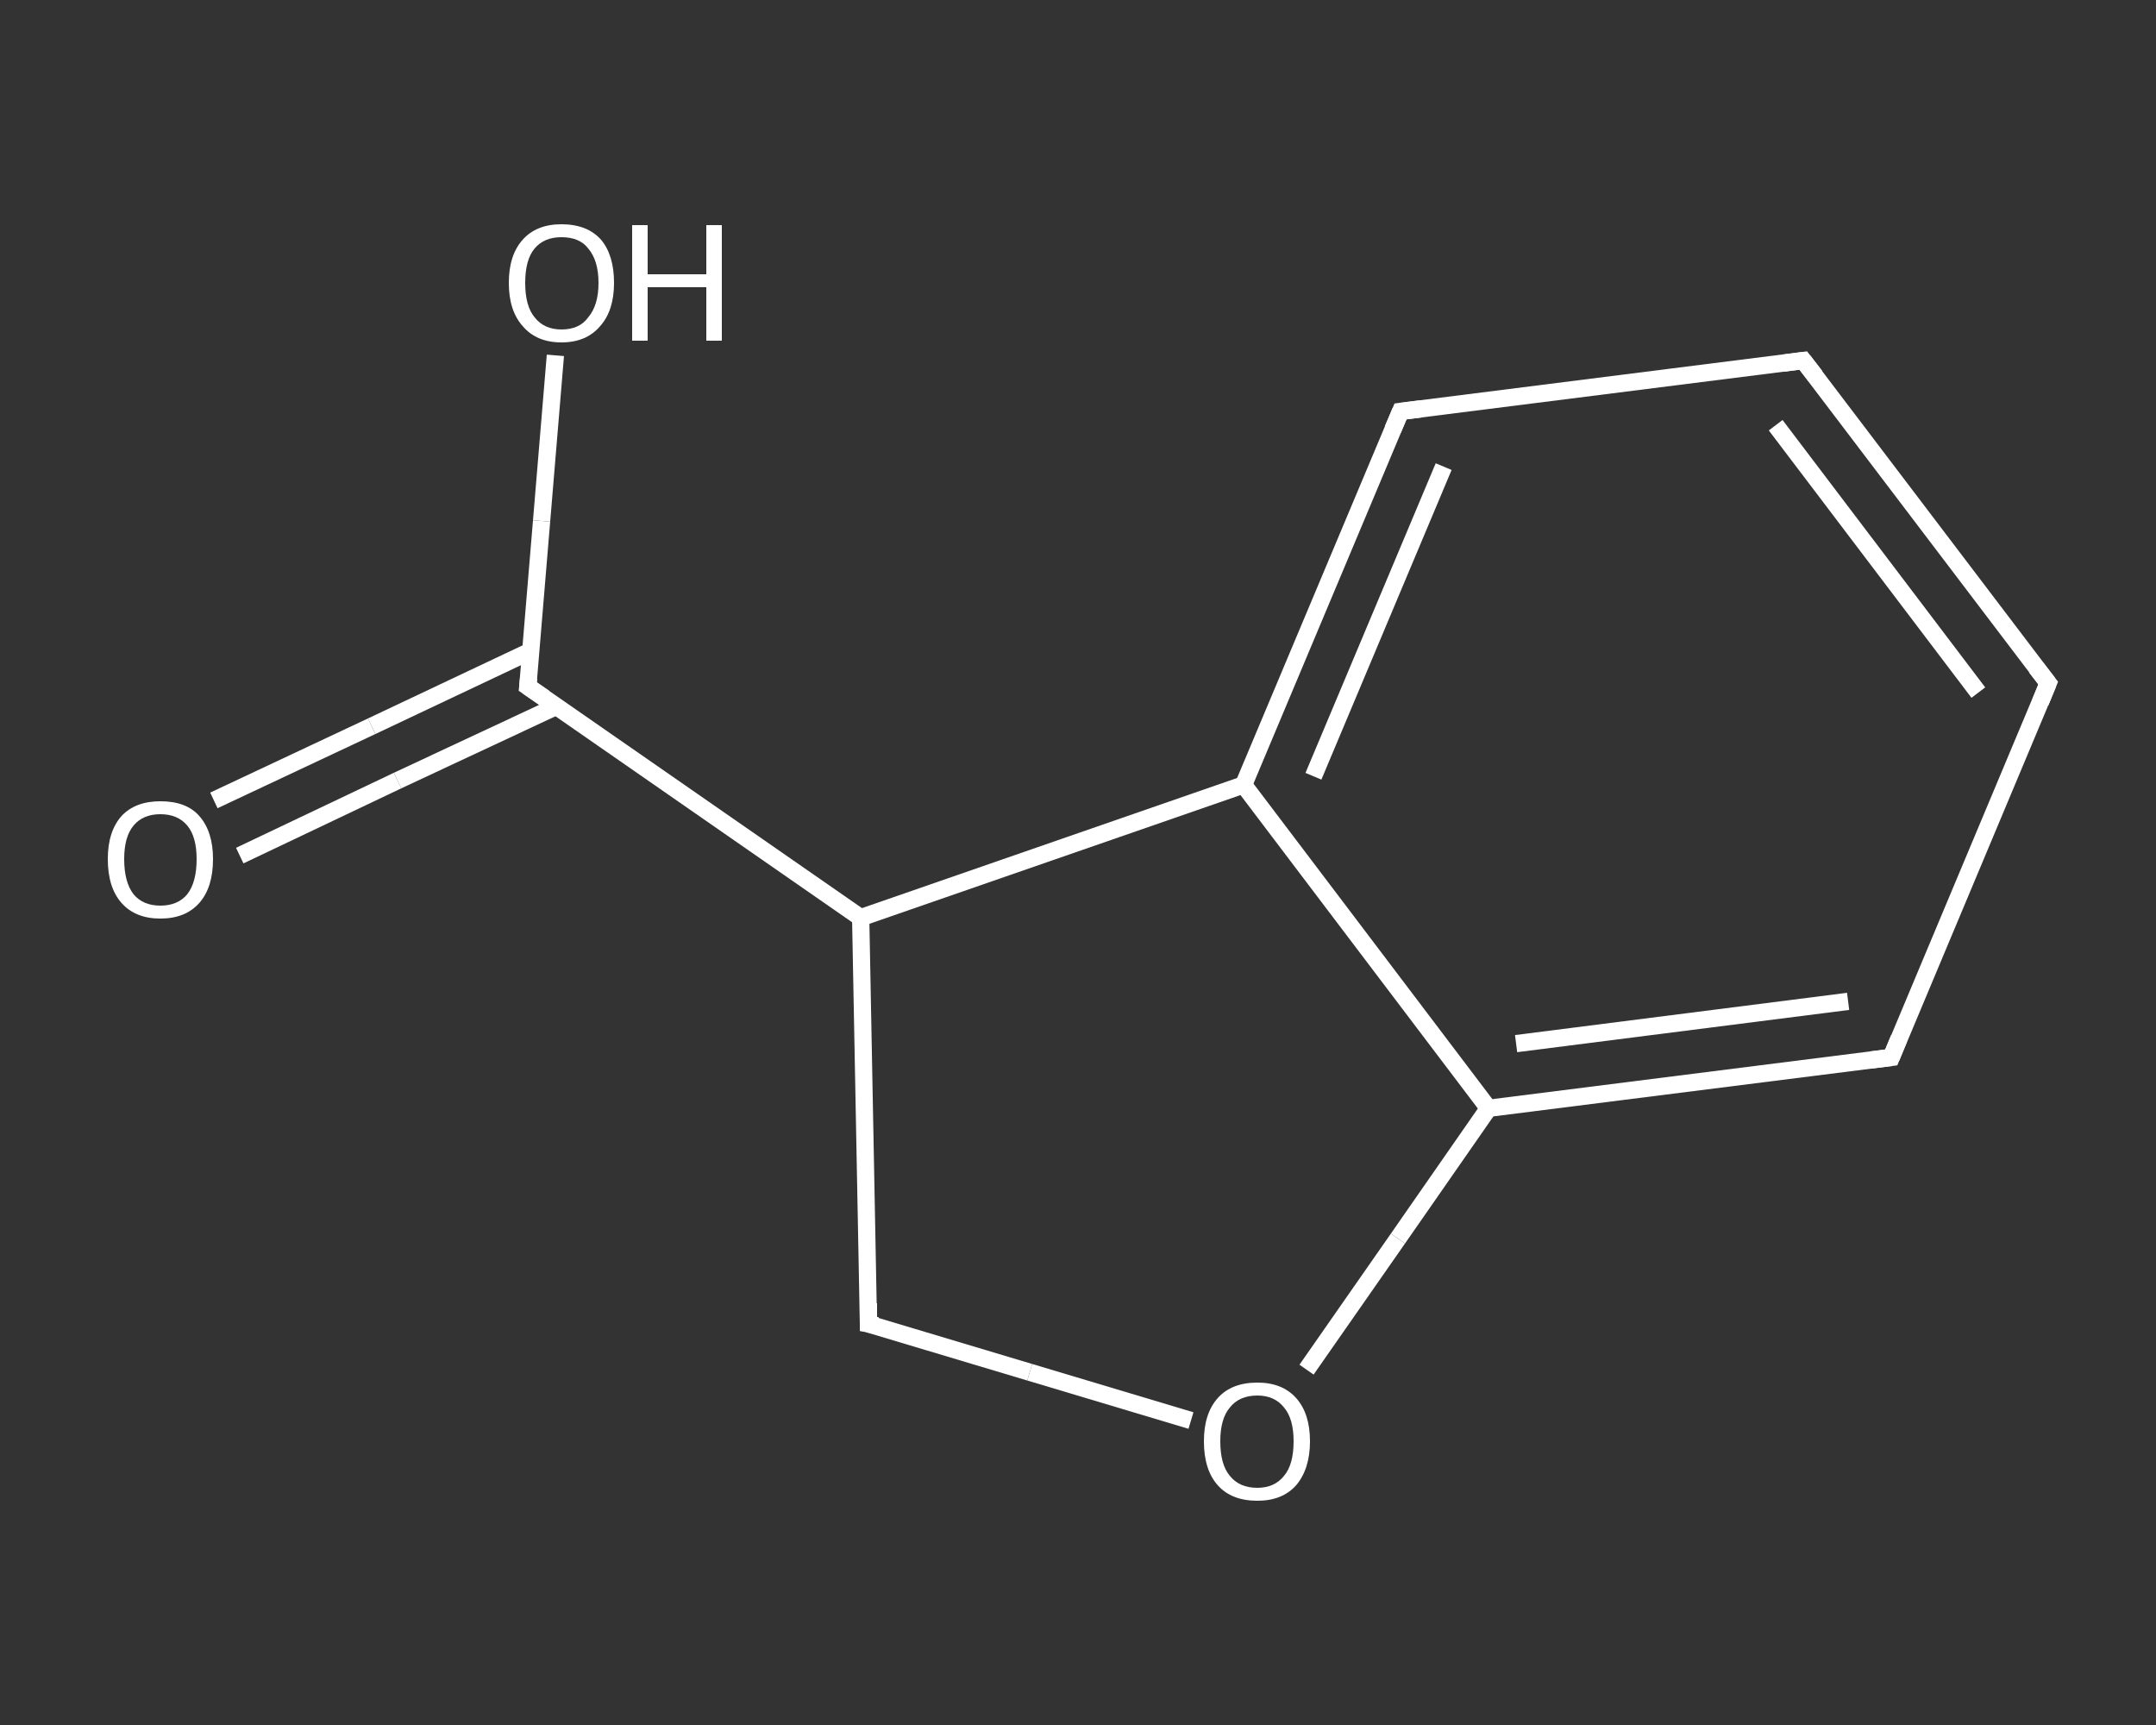 <?xml version='1.0' encoding='iso-8859-1'?>
<svg version='1.1' baseProfile='full'
              xmlns='http://www.w3.org/2000/svg'
                      xmlns:rdkit='http://www.rdkit.org/xml'
                      xmlns:xlink='http://www.w3.org/1999/xlink'
                  xml:space='preserve'
width='250px' height='200px' viewBox='0 0 250 200'>
<rect x="0" y="0" width="250" height="200" fill="#333333" stroke="none"/>
<!-- END OF HEADER -->
<rect style='opacity:1.0;fill:transparent;stroke:none' width='250.0' height='200.0' x='0.0' y='0.0'> </rect>
<path class='bond-0 atom-0 atom-1' d='M 24.8,92.8 L 43.1,84.2' style='fill:none;fill-rule:evenodd;stroke:#FFFFFF;stroke-width:2.0px;stroke-linecap:butt;stroke-linejoin:miter;stroke-opacity:1' />
<path class='bond-0 atom-0 atom-1' d='M 43.1,84.2 L 61.5,75.5' style='fill:none;fill-rule:evenodd;stroke:#FFFFFF;stroke-width:2.0px;stroke-linecap:butt;stroke-linejoin:miter;stroke-opacity:1' />
<path class='bond-0 atom-0 atom-1' d='M 27.8,99.2 L 46.1,90.5' style='fill:none;fill-rule:evenodd;stroke:#FFFFFF;stroke-width:2.0px;stroke-linecap:butt;stroke-linejoin:miter;stroke-opacity:1' />
<path class='bond-0 atom-0 atom-1' d='M 46.1,90.5 L 64.5,81.9' style='fill:none;fill-rule:evenodd;stroke:#FFFFFF;stroke-width:2.0px;stroke-linecap:butt;stroke-linejoin:miter;stroke-opacity:1' />
<path class='bond-1 atom-1 atom-2' d='M 61.2,79.6 L 62.8,60.4' style='fill:none;fill-rule:evenodd;stroke:#FFFFFF;stroke-width:2.0px;stroke-linecap:butt;stroke-linejoin:miter;stroke-opacity:1' />
<path class='bond-1 atom-1 atom-2' d='M 62.8,60.4 L 64.4,41.2' style='fill:none;fill-rule:evenodd;stroke:#FFFFFF;stroke-width:2.0px;stroke-linecap:butt;stroke-linejoin:miter;stroke-opacity:1' />
<path class='bond-2 atom-1 atom-3' d='M 61.2,79.6 L 99.8,106.4' style='fill:none;fill-rule:evenodd;stroke:#FFFFFF;stroke-width:2.0px;stroke-linecap:butt;stroke-linejoin:miter;stroke-opacity:1' />
<path class='bond-3 atom-3 atom-4' d='M 99.8,106.4 L 100.7,153.5' style='fill:none;fill-rule:evenodd;stroke:#FFFFFF;stroke-width:2.0px;stroke-linecap:butt;stroke-linejoin:miter;stroke-opacity:1' />
<path class='bond-4 atom-4 atom-5' d='M 100.7,153.5 L 119.4,159.1' style='fill:none;fill-rule:evenodd;stroke:#FFFFFF;stroke-width:2.0px;stroke-linecap:butt;stroke-linejoin:miter;stroke-opacity:1' />
<path class='bond-4 atom-4 atom-5' d='M 119.4,159.1 L 138.1,164.7' style='fill:none;fill-rule:evenodd;stroke:#FFFFFF;stroke-width:2.0px;stroke-linecap:butt;stroke-linejoin:miter;stroke-opacity:1' />
<path class='bond-5 atom-5 atom-6' d='M 151.5,158.8 L 162.1,143.6' style='fill:none;fill-rule:evenodd;stroke:#FFFFFF;stroke-width:2.0px;stroke-linecap:butt;stroke-linejoin:miter;stroke-opacity:1' />
<path class='bond-5 atom-5 atom-6' d='M 162.1,143.6 L 172.6,128.5' style='fill:none;fill-rule:evenodd;stroke:#FFFFFF;stroke-width:2.0px;stroke-linecap:butt;stroke-linejoin:miter;stroke-opacity:1' />
<path class='bond-6 atom-6 atom-7' d='M 172.6,128.5 L 219.3,122.6' style='fill:none;fill-rule:evenodd;stroke:#FFFFFF;stroke-width:2.0px;stroke-linecap:butt;stroke-linejoin:miter;stroke-opacity:1' />
<path class='bond-6 atom-6 atom-7' d='M 175.8,121.0 L 214.3,116.1' style='fill:none;fill-rule:evenodd;stroke:#FFFFFF;stroke-width:2.0px;stroke-linecap:butt;stroke-linejoin:miter;stroke-opacity:1' />
<path class='bond-7 atom-7 atom-8' d='M 219.3,122.6 L 237.5,79.2' style='fill:none;fill-rule:evenodd;stroke:#FFFFFF;stroke-width:2.0px;stroke-linecap:butt;stroke-linejoin:miter;stroke-opacity:1' />
<path class='bond-8 atom-8 atom-9' d='M 237.5,79.2 L 209.1,41.8' style='fill:none;fill-rule:evenodd;stroke:#FFFFFF;stroke-width:2.0px;stroke-linecap:butt;stroke-linejoin:miter;stroke-opacity:1' />
<path class='bond-8 atom-8 atom-9' d='M 229.4,80.3 L 205.9,49.3' style='fill:none;fill-rule:evenodd;stroke:#FFFFFF;stroke-width:2.0px;stroke-linecap:butt;stroke-linejoin:miter;stroke-opacity:1' />
<path class='bond-9 atom-9 atom-10' d='M 209.1,41.8 L 162.4,47.7' style='fill:none;fill-rule:evenodd;stroke:#FFFFFF;stroke-width:2.0px;stroke-linecap:butt;stroke-linejoin:miter;stroke-opacity:1' />
<path class='bond-10 atom-10 atom-11' d='M 162.4,47.7 L 144.2,91.0' style='fill:none;fill-rule:evenodd;stroke:#FFFFFF;stroke-width:2.0px;stroke-linecap:butt;stroke-linejoin:miter;stroke-opacity:1' />
<path class='bond-10 atom-10 atom-11' d='M 167.4,54.1 L 152.3,90.0' style='fill:none;fill-rule:evenodd;stroke:#FFFFFF;stroke-width:2.0px;stroke-linecap:butt;stroke-linejoin:miter;stroke-opacity:1' />
<path class='bond-11 atom-11 atom-3' d='M 144.2,91.0 L 99.8,106.4' style='fill:none;fill-rule:evenodd;stroke:#FFFFFF;stroke-width:2.0px;stroke-linecap:butt;stroke-linejoin:miter;stroke-opacity:1' />
<path class='bond-12 atom-11 atom-6' d='M 144.2,91.0 L 172.6,128.5' style='fill:none;fill-rule:evenodd;stroke:#FFFFFF;stroke-width:2.0px;stroke-linecap:butt;stroke-linejoin:miter;stroke-opacity:1' />
<path d='M 61.3,78.6 L 61.2,79.6 L 63.1,80.9' style='fill:none;stroke:#FFFFFF;stroke-width:2.0px;stroke-linecap:butt;stroke-linejoin:miter;stroke-opacity:1;' />
<path d='M 100.7,151.1 L 100.7,153.5 L 101.7,153.7' style='fill:none;stroke:#FFFFFF;stroke-width:2.0px;stroke-linecap:butt;stroke-linejoin:miter;stroke-opacity:1;' />
<path d='M 216.9,122.9 L 219.3,122.6 L 220.2,120.4' style='fill:none;stroke:#FFFFFF;stroke-width:2.0px;stroke-linecap:butt;stroke-linejoin:miter;stroke-opacity:1;' />
<path d='M 236.6,81.4 L 237.5,79.2 L 236.1,77.4' style='fill:none;stroke:#FFFFFF;stroke-width:2.0px;stroke-linecap:butt;stroke-linejoin:miter;stroke-opacity:1;' />
<path d='M 210.5,43.6 L 209.1,41.8 L 206.8,42.1' style='fill:none;stroke:#FFFFFF;stroke-width:2.0px;stroke-linecap:butt;stroke-linejoin:miter;stroke-opacity:1;' />
<path d='M 164.8,47.4 L 162.4,47.7 L 161.5,49.8' style='fill:none;stroke:#FFFFFF;stroke-width:2.0px;stroke-linecap:butt;stroke-linejoin:miter;stroke-opacity:1;' />
<path class='atom-0' d='M 12.5 99.6
Q 12.5 96.4, 14.1 94.6
Q 15.7 92.9, 18.6 92.9
Q 21.6 92.9, 23.1 94.6
Q 24.7 96.4, 24.7 99.6
Q 24.7 102.9, 23.1 104.7
Q 21.5 106.5, 18.6 106.5
Q 15.7 106.5, 14.1 104.7
Q 12.5 102.9, 12.5 99.6
M 18.6 105.0
Q 20.6 105.0, 21.7 103.7
Q 22.8 102.3, 22.8 99.6
Q 22.8 97.0, 21.7 95.7
Q 20.6 94.4, 18.6 94.4
Q 16.6 94.4, 15.5 95.7
Q 14.4 97.0, 14.4 99.6
Q 14.4 102.3, 15.5 103.7
Q 16.6 105.0, 18.6 105.0
' fill='#FFFFFF'/>
<path class='atom-2' d='M 59.0 32.8
Q 59.0 29.6, 60.6 27.8
Q 62.2 26.0, 65.1 26.0
Q 68.1 26.0, 69.7 27.8
Q 71.2 29.6, 71.2 32.8
Q 71.2 36.0, 69.6 37.8
Q 68.0 39.7, 65.1 39.7
Q 62.2 39.7, 60.6 37.8
Q 59.0 36.0, 59.0 32.8
M 65.1 38.2
Q 67.2 38.2, 68.2 36.8
Q 69.4 35.4, 69.4 32.8
Q 69.4 30.2, 68.2 28.8
Q 67.2 27.5, 65.1 27.5
Q 63.1 27.5, 62.0 28.8
Q 60.9 30.1, 60.9 32.8
Q 60.9 35.5, 62.0 36.8
Q 63.1 38.2, 65.1 38.2
' fill='#FFFFFF'/>
<path class='atom-2' d='M 73.3 26.1
L 75.1 26.1
L 75.1 31.8
L 81.9 31.8
L 81.9 26.1
L 83.7 26.1
L 83.7 39.5
L 81.9 39.5
L 81.9 33.3
L 75.1 33.3
L 75.1 39.5
L 73.3 39.5
L 73.3 26.1
' fill='#FFFFFF'/>
<path class='atom-5' d='M 139.6 167.1
Q 139.6 163.9, 141.2 162.1
Q 142.8 160.3, 145.8 160.3
Q 148.7 160.3, 150.3 162.1
Q 151.9 163.9, 151.9 167.1
Q 151.9 170.3, 150.3 172.2
Q 148.7 174.0, 145.8 174.0
Q 142.8 174.0, 141.2 172.2
Q 139.6 170.4, 139.6 167.1
M 145.8 172.5
Q 147.8 172.5, 148.9 171.1
Q 150.0 169.8, 150.0 167.1
Q 150.0 164.5, 148.9 163.2
Q 147.8 161.8, 145.8 161.8
Q 143.7 161.8, 142.6 163.2
Q 141.5 164.5, 141.5 167.1
Q 141.5 169.8, 142.6 171.1
Q 143.7 172.5, 145.8 172.5
' fill='#FFFFFF'/>
</svg>
